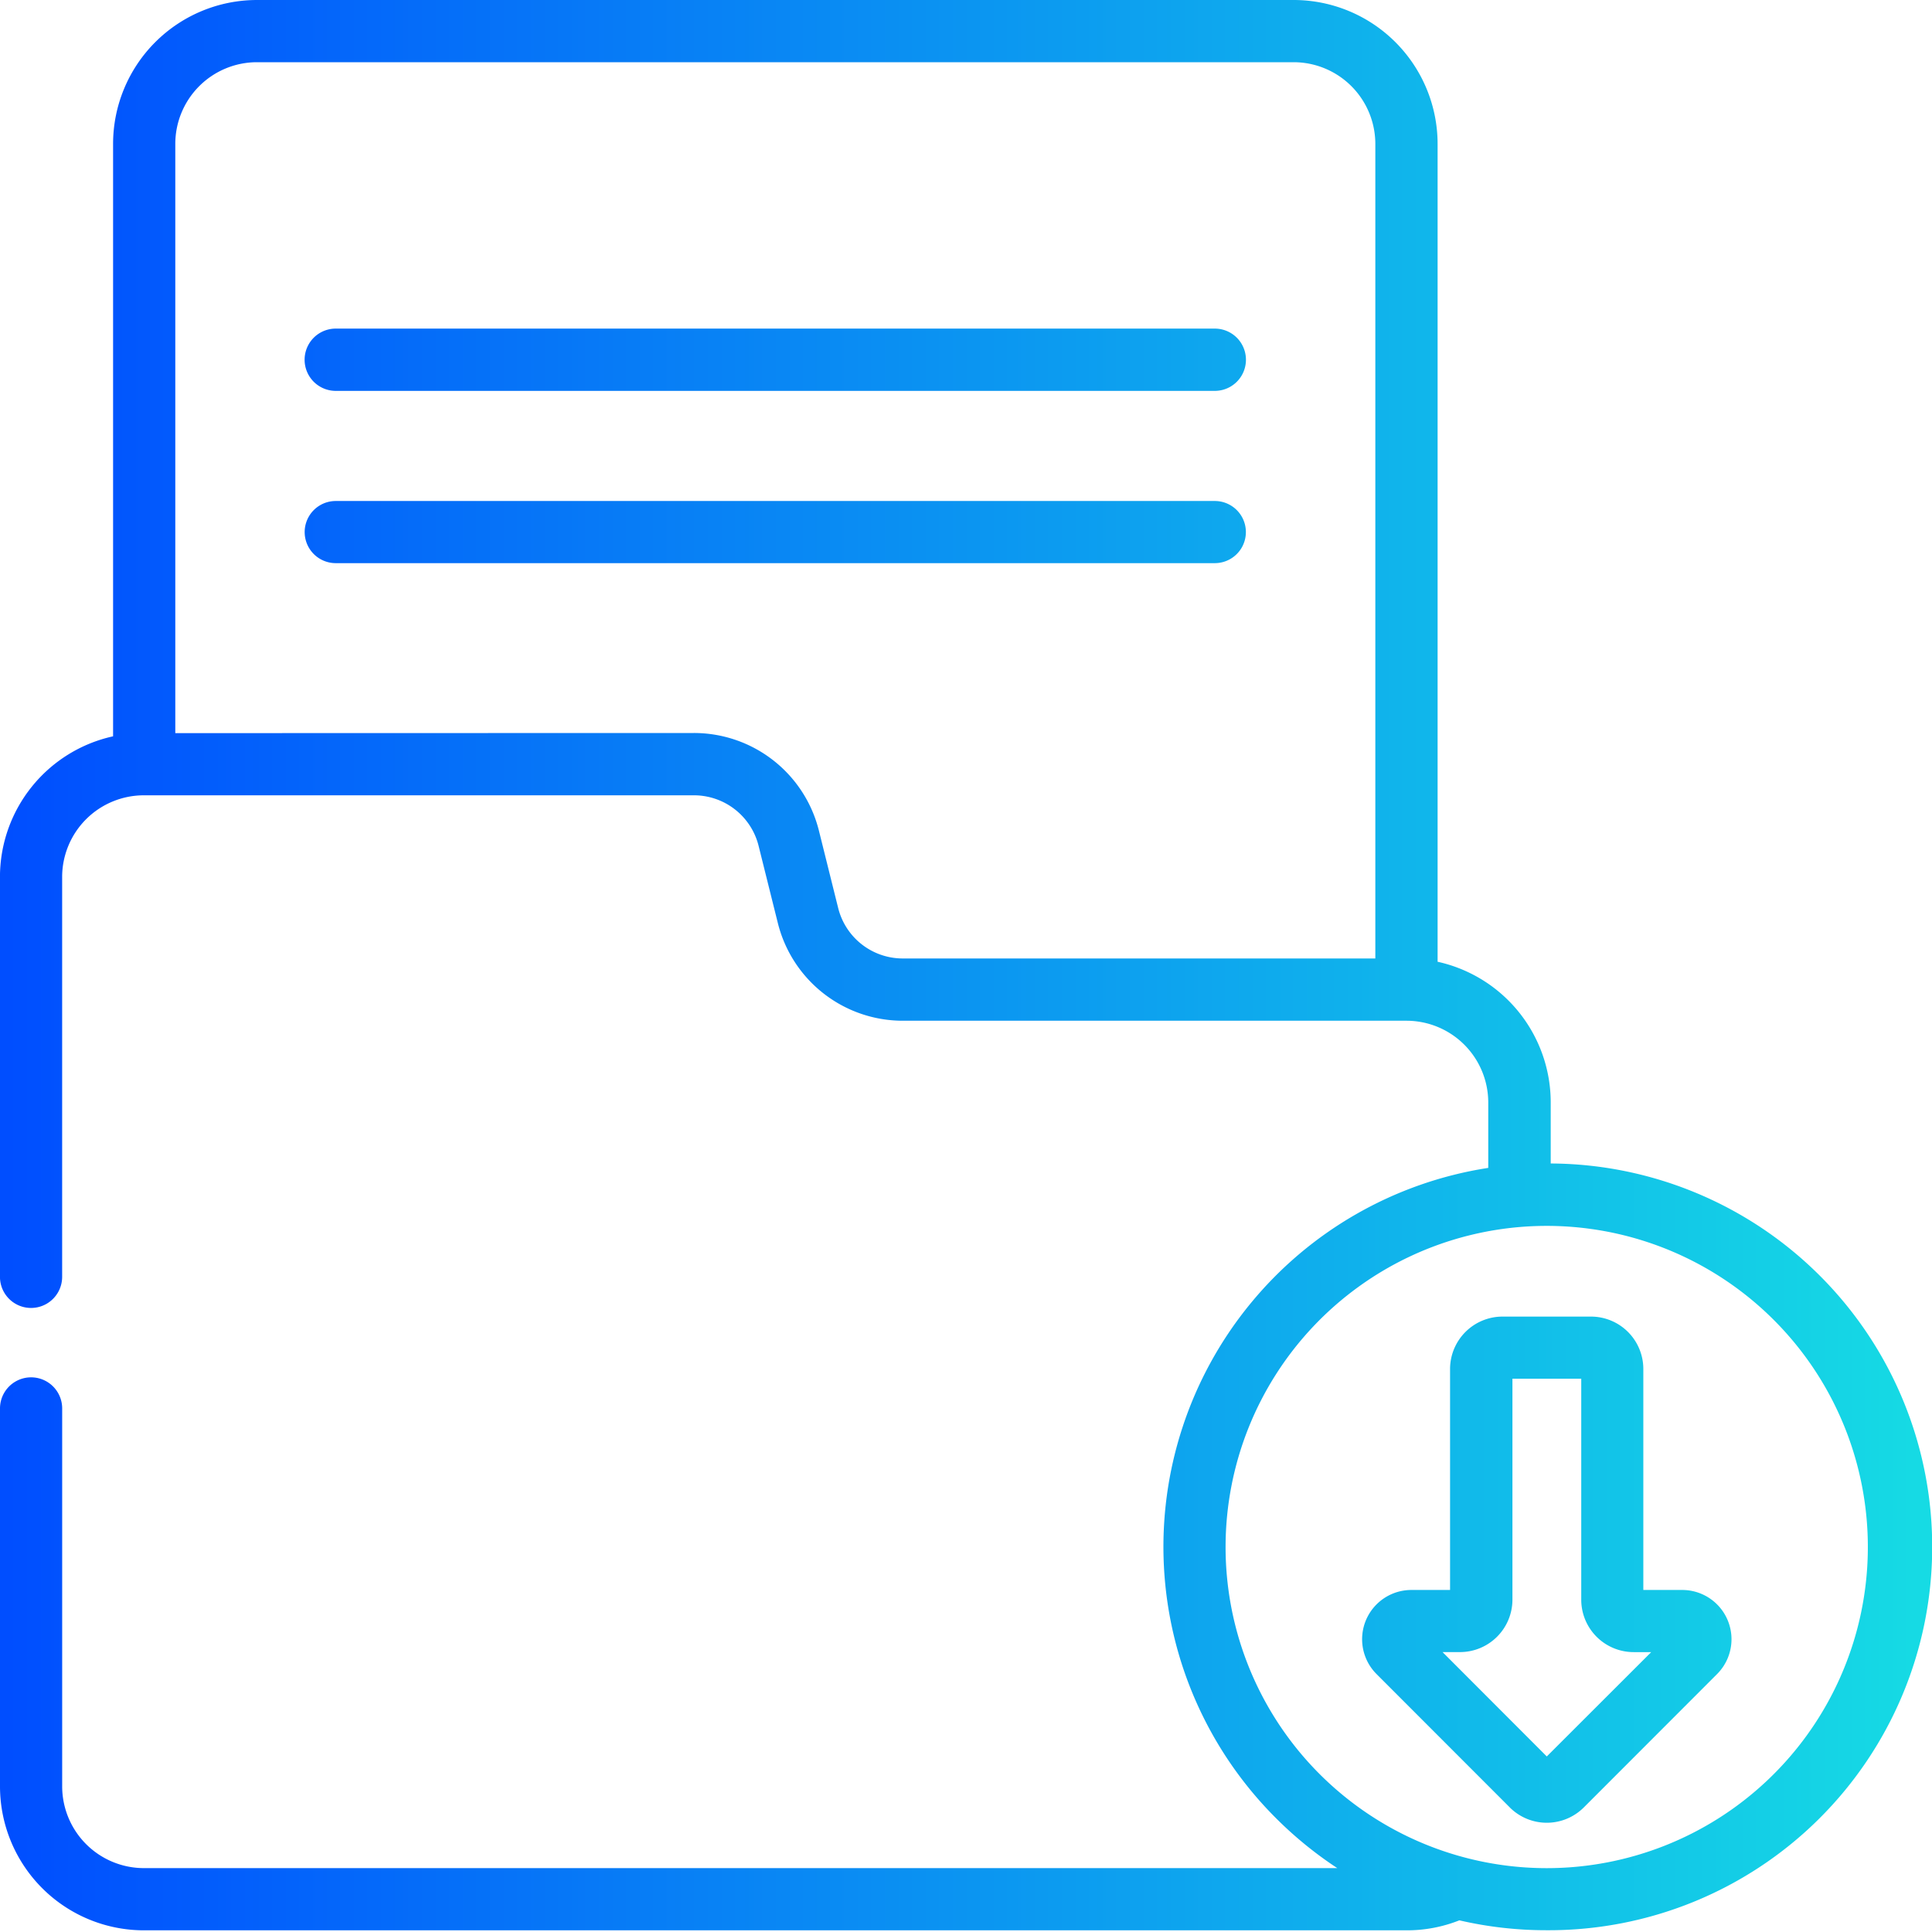 <svg xmlns="http://www.w3.org/2000/svg" xmlns:xlink="http://www.w3.org/1999/xlink" width="60" height="60" viewBox="0 0 60 60">
  <defs>
    <linearGradient id="linear-gradient" y1="0.5" x2="1" y2="0.5" gradientUnits="objectBoundingBox">
      <stop offset="0" stop-color="#004eff"/>
      <stop offset="1" stop-color="#18e9e1"/>
    </linearGradient>
  </defs>
  <g id="Input" transform="translate(-8.998 -3888.354)">
    <rect id="Rectangle_23187" data-name="Rectangle 23187" width="60" height="60" transform="translate(8.998 3888.354)" fill="rgba(255,255,255,0)"/>
    <g id="g2829" transform="translate(9.051 4571.075)">
      <path id="Union_219" data-name="Union 219" d="M45.322,59.638a4.414,4.414,0,0,1-1.634.31H4.468A4.472,4.472,0,0,1,0,55.479V43.74a.965.965,0,1,1,1.931,0V55.479a2.54,2.54,0,0,0,2.537,2.537H41.531a12.011,12.011,0,0,1-1.912-1.559,11.907,11.907,0,0,1,6.6-20.187V34.234A2.54,2.54,0,0,0,43.688,31.7H28.038a4,4,0,0,1-3.88-3.028l-.6-2.407a2.069,2.069,0,0,0-2.01-1.566H4.468A2.538,2.538,0,0,0,1.93,27.232V39.654a.965.965,0,1,1-1.931,0V27.232a4.475,4.475,0,0,1,3.513-4.365V4.468A4.471,4.471,0,0,1,7.978,0h32.2a4.472,4.472,0,0,1,4.468,4.468v25.4a4.475,4.475,0,0,1,3.513,4.365v1.9a11.906,11.906,0,0,1-.118,23.812A11.953,11.953,0,0,1,45.322,59.638Zm2.715-1.621a9.973,9.973,0,1,0-2.539-.328h0A9.978,9.978,0,0,0,48.037,58.017ZM21.548,22.764a4,4,0,0,1,3.883,3.028l.6,2.41a2.066,2.066,0,0,0,2.007,1.564H42.712V4.468a2.539,2.539,0,0,0-2.537-2.536H7.978A2.538,2.538,0,0,0,5.444,4.468v18.3Zm25.34,33.367-4.137-4.14a1.53,1.53,0,0,1,1.082-2.613h1.2V42.515a1.63,1.63,0,0,1,1.628-1.627h2.749a1.627,1.627,0,0,1,1.625,1.627v6.863h1.207a1.53,1.53,0,0,1,1.082,2.613l-4.137,4.14a1.627,1.627,0,0,1-2.3,0Zm1.149-1.583,3.243-3.24h-.545a1.628,1.628,0,0,1-1.628-1.623V42.817H46.97v6.867a1.629,1.629,0,0,1-1.628,1.623H44.8ZM10.427,17.489a.965.965,0,1,1,0-1.93h27.3a.965.965,0,1,1,0,1.93Zm0-5.35a.967.967,0,0,1,0-1.934h27.3a.967.967,0,0,1,0,1.934Z" transform="translate(-0.053 -682.721)" fill="url(#linear-gradient)"/>
    </g>
  </g>
</svg>
